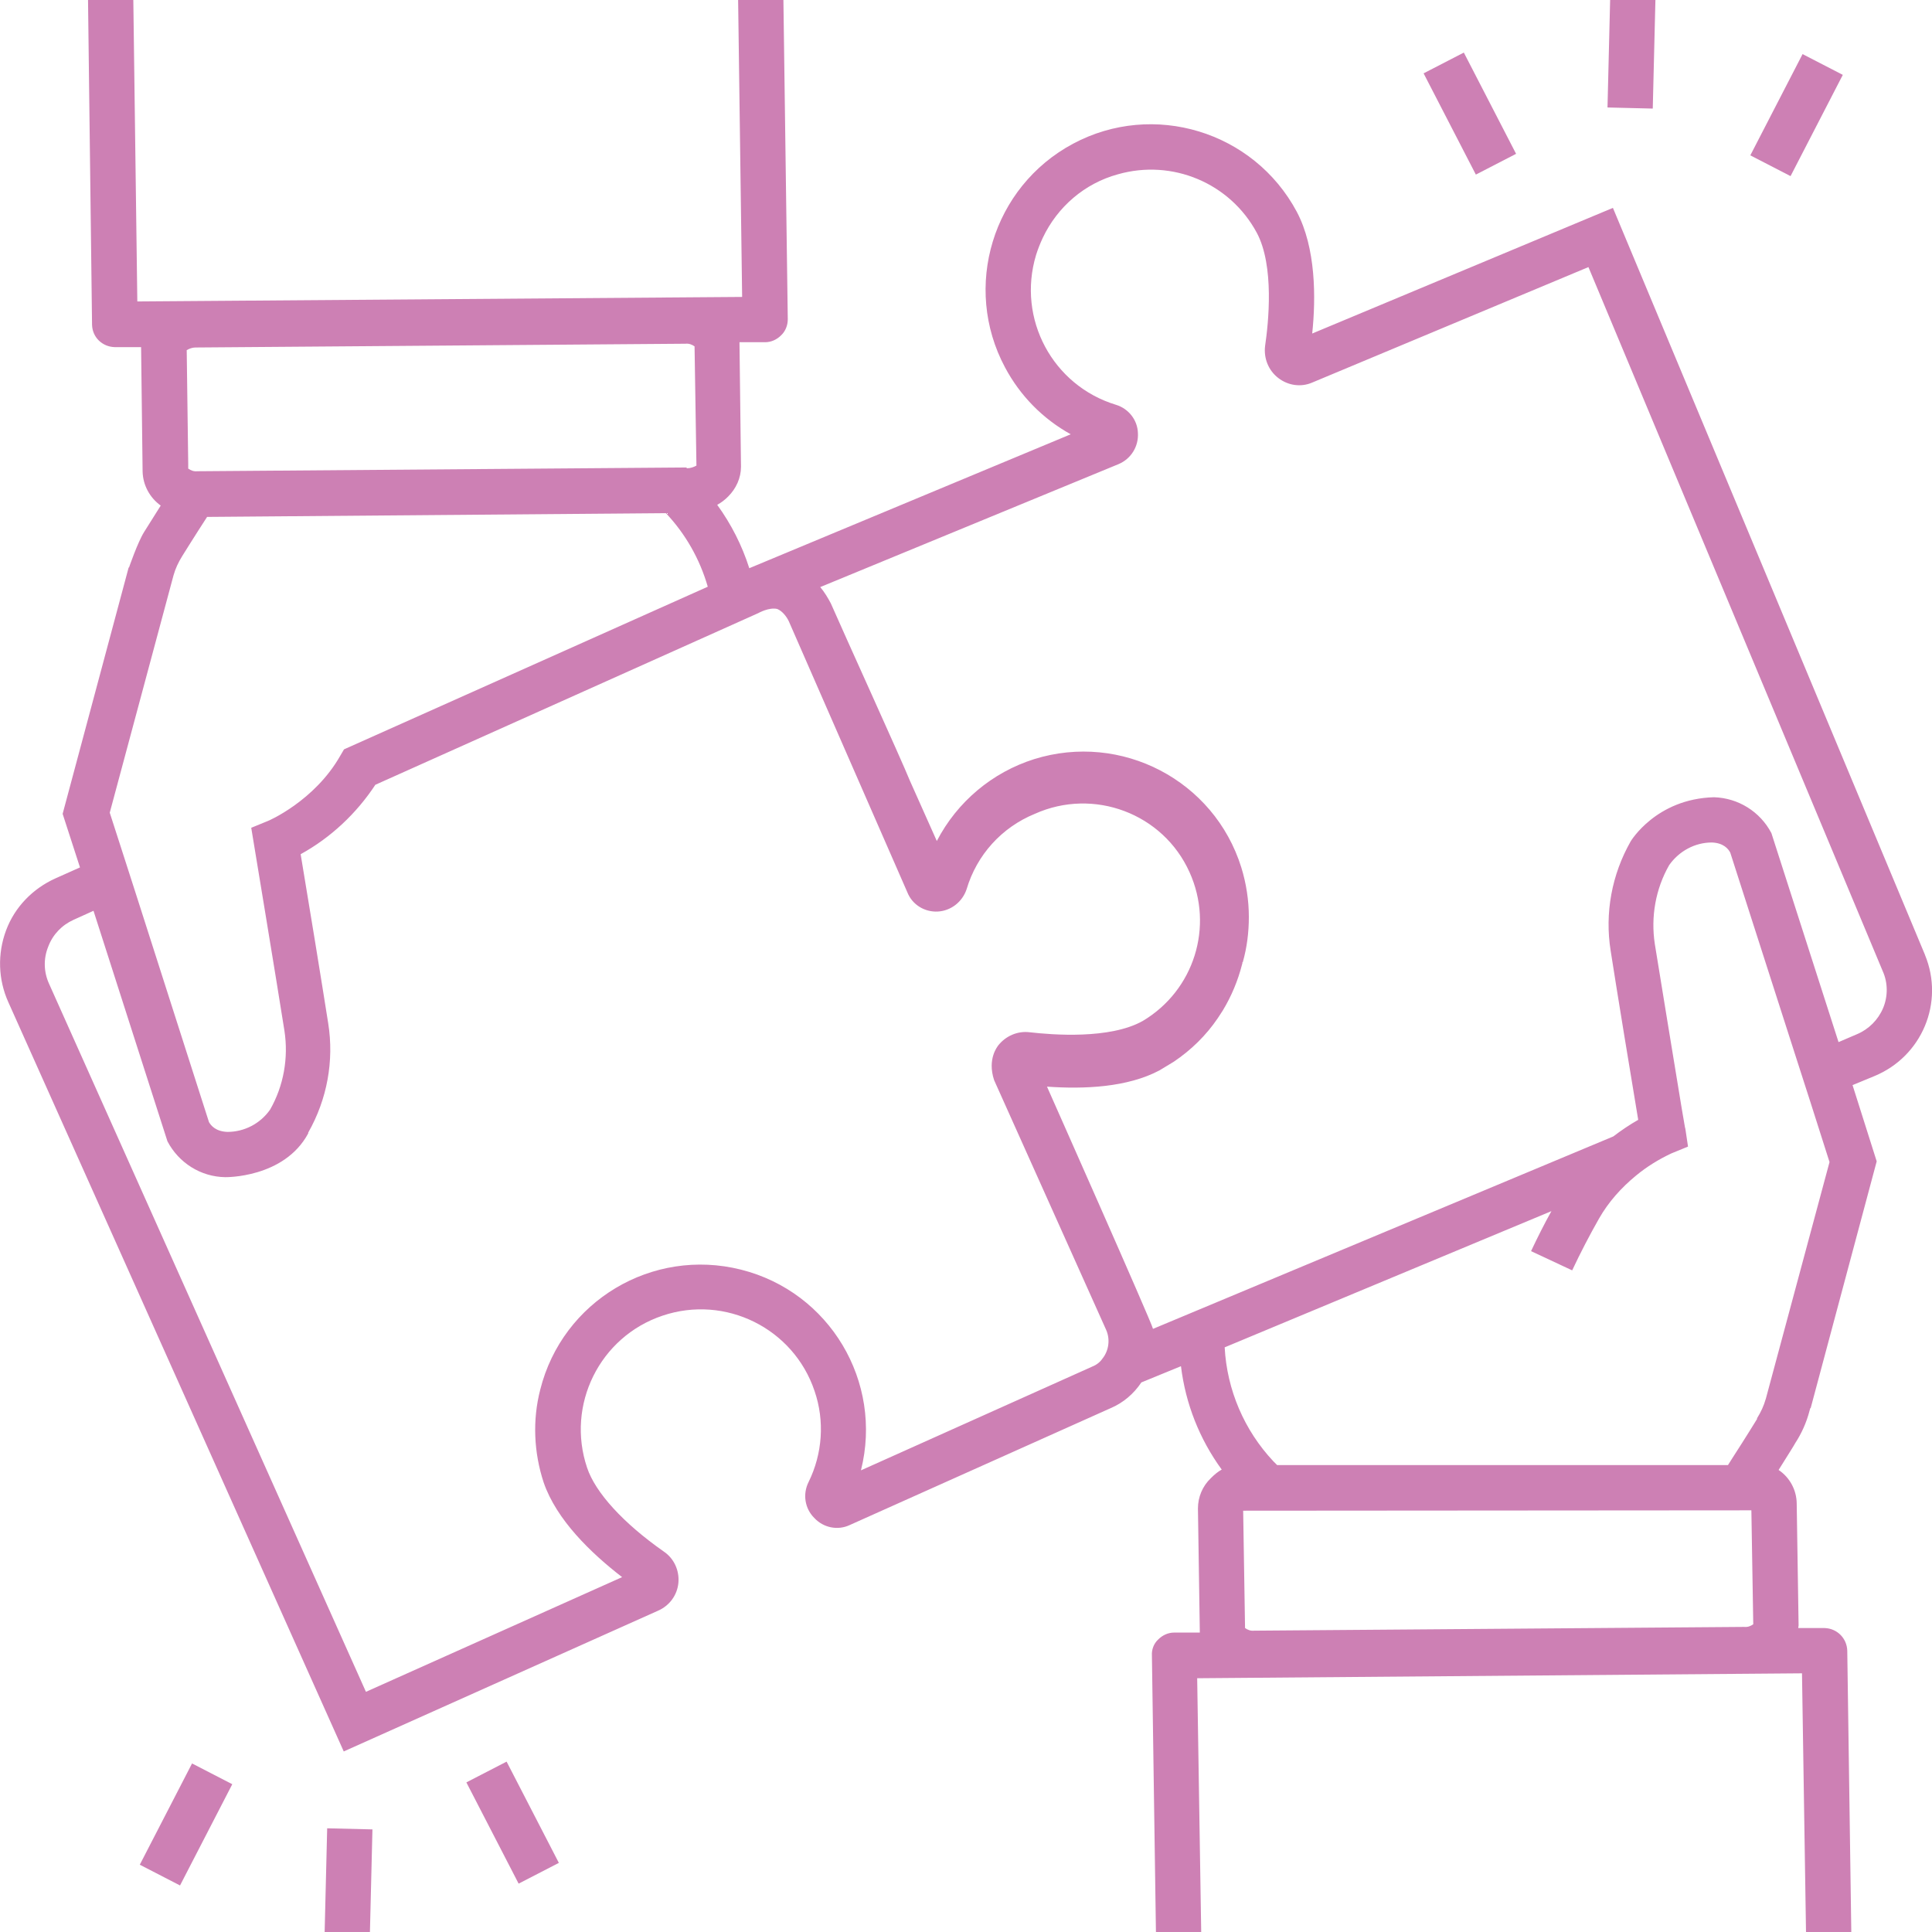 <?xml version="1.0" encoding="UTF-8"?>
<svg xmlns="http://www.w3.org/2000/svg" id="Layer_1" version="1.1" viewBox="0 0 120 120">
  <path d="M119.538,59.243l-19.357-46.331-18.678,7.804c.234-2.203.234-5.32-.961-7.569-2.672-4.992-8.905-6.89-13.897-4.218-4.992,2.672-6.89,8.905-4.218,13.897.937,1.758,2.343,3.187,4.078,4.148l-19.966,8.319c-.445-1.406-1.125-2.742-1.992-3.937.258-.141.469-.305.68-.516.492-.492.797-1.148.797-1.851h0l-.094-7.733h1.594c.375,0,.726-.164.984-.422.281-.258.422-.633.422-1.008l-.281-20.529-2.812.047.258,19.099-37.566.281-.258-19.427-2.812.047.258,20.834c.023.773.633,1.359,1.406,1.383h1.64c0,.07.094,7.733.094,7.733.023.844.445,1.617,1.125,2.109l-1.031,1.64c-.398.633-.937,2.203-.937,2.203h-.023l-4.101,15.303,1.078,3.328-1.523.68c-1.406.633-2.531,1.781-3.07,3.234s-.492,3.047.141,4.453l20.834,46.541,19.521-8.741c.703-.305,1.195-.961,1.265-1.734.07-.773-.281-1.523-.914-1.945-2.508-1.758-4.242-3.656-4.757-5.203-1.312-3.89.773-8.132,4.687-9.444,3.89-1.312,8.132.773,9.444,4.687.633,1.851.492,3.89-.375,5.648-.375.75-.234,1.64.352,2.226.562.609,1.453.797,2.203.445l16.217-7.265c.773-.328,1.43-.891,1.898-1.594l2.461-1.008c.281,2.32,1.148,4.523,2.531,6.421-.258.141-.469.328-.68.539-.516.492-.797,1.172-.797,1.875l.117,7.71h-1.594c-.375,0-.726.164-.984.422-.281.258-.422.633-.398,1.008l.258,17.693h2.812l-.258-16.287,37.566-.305.258,16.615h2.812l-.258-18.021c-.023-.773-.633-1.383-1.406-1.406h-1.64c0-.047.023-.117.023-.164l-.117-7.546c0-.844-.422-1.64-1.125-2.109.539-.867.961-1.523,1.031-1.664.398-.609.703-1.289.891-2.015l.047-.164h.023l4.101-15.326-1.5-4.734,1.359-.562c2.953-1.219,4.359-4.57,3.14-7.523,0-.023-.023-.047-.023-.07h0ZM21.369,46.541l-.234.398c-1.594,2.812-4.476,4.054-4.499,4.054l-1.031.422s1.617,9.772,2.062,12.608c.258,1.687-.047,3.421-.891,4.898-.609.867-1.594,1.383-2.648,1.383-.726-.023-1.031-.398-1.148-.609l-4.57-14.272-.867-2.695-.726-2.25,3.96-14.74c.117-.422.305-.82.539-1.195,0,0,.726-1.172,1.547-2.437h0l28.497-.234h0c1.219,1.289,2.109,2.859,2.601,4.57l-22.591,10.1ZM42.695,29.083h-.047v-.047l-30.395.234c-.211.023-.398-.047-.562-.164v-.281h0l-.094-7.077c.164-.094.352-.164.539-.164l30.442-.234c.211-.023.398.047.562.164l.117,7.405c-.164.094-.375.164-.562.164h0ZM67.841,84.881l-14.366,6.445c1.383-5.507-1.945-11.085-7.452-12.467-5.507-1.383-11.085,1.945-12.467,7.452-.492,1.898-.398,3.914.211,5.765.797,2.32,2.929,4.382,4.874,5.882l-15.912,7.124L3.043,61.094c-.328-.726-.352-1.547-.047-2.297.281-.75.844-1.336,1.57-1.664l1.242-.562,4.593,14.319c.703,1.336,2.062,2.203,3.586,2.226,0,0,3.656.07,5.156-2.718v-.047c1.172-2.062,1.617-4.453,1.242-6.796-.352-2.25-1.312-8.132-1.711-10.499,1.875-1.031,3.468-2.531,4.64-4.312l23.786-10.663s.656-.375,1.172-.258c.305.117.586.469.726.773l7.359,16.826c.305.773,1.078,1.242,1.898,1.195s1.523-.609,1.781-1.383c.633-2.133,2.179-3.843,4.242-4.687,3.656-1.64,7.968-.023,9.608,3.632,1.523,3.375.281,7.335-2.906,9.233-2.039,1.148-5.601.867-7.03.703-.75-.094-1.5.234-1.969.844,0,.023-.68.797-.234,2.133l6.96,15.514c.258.586.164,1.289-.234,1.781-.141.211-.375.398-.633.492ZM108.781,93.809h0l.117,7.077c-.164.117-.352.187-.562.164l-30.442.234c-.211.023-.398-.047-.562-.164l-.117-7.288,31.567-.023ZM109.672,86.896c-.117.422-.305.82-.539,1.195v.047s-.703,1.148-1.523,2.414h0l-.281.445h-28.005l-.234-.234h0c-1.804-1.922-2.882-4.429-3.023-7.077l20.295-8.46c-.445.797-.867,1.64-1.265,2.484l2.554,1.195c.516-1.101,1.078-2.179,1.664-3.211.586-1.031,1.383-1.922,2.297-2.672h0c.68-.562,1.406-1.008,2.203-1.383l1.031-.422-.164-1.101c-.023-.023-.094-.539-.234-1.312-.422-2.531-1.312-8.015-1.664-10.171-.258-1.687.047-3.421.891-4.898.609-.867,1.594-1.406,2.648-1.406.726.023,1.031.398,1.148.633l4.125,12.842.867,2.695,1.172,3.679-3.96,14.717ZM116.96,62.618c-.305.726-.891,1.312-1.617,1.617l-1.148.492-4.171-12.983c-.703-1.336-2.062-2.179-3.562-2.226-3.609.094-5.179,2.742-5.179,2.742-1.172,2.062-1.617,4.453-1.242,6.796.352,2.273,1.312,8.132,1.711,10.499-.539.305-1.055.656-1.547,1.031h0l-28.59,11.952c-.07-.375-6.585-15.045-6.585-15.045,2.32.164,4.992.047,6.984-1.008l.891-.539c1.078-.726,2.015-1.64,2.742-2.718l.305-.469c.539-.891.937-1.851,1.195-2.859.023-.047.023-.094.023-.141h.023c.258-.914.375-1.851.375-2.812,0-1.031-.164-2.086-.469-3.07-1.687-5.413-7.452-8.413-12.866-6.726-2.601.82-4.781,2.648-6.046,5.085l-1.664-3.726c-.539-1.336-4.125-9.21-4.921-11.038-.187-.352-.398-.703-.656-1.008l18.537-7.64c.773-.328,1.242-1.101,1.195-1.922-.023-.82-.586-1.523-1.359-1.758-3.937-1.195-6.163-5.343-4.968-9.304.117-.375.258-.726.422-1.078.914-1.922,2.601-3.375,4.664-3.937,3.375-.961,6.96.539,8.624,3.632,1.101,2.062.726,5.601.516,7.03-.094.773.211,1.523.82,1.992s1.406.586,2.109.281l17.154-7.171,18.279,43.729c.328.726.328,1.57.023,2.297Z" fill="#cd80b4"></path>
  <rect x="30.433" y="109.669" width="2.812" height="7.077" transform="translate(-48.373 27.209) rotate(-27.298)" fill="#cd80b4"></rect>
  <rect x="8.016" y="111.915" width="7.077" height="2.812" transform="translate(-94.445 71.617) rotate(-62.702)" fill="#cd80b4"></rect>
  <rect x="18.103" y="115.725" width="7.077" height="2.812" transform="translate(-95.984 135.904) rotate(-88.6)" fill="#cd80b4"></rect>
  <rect x="89.889" y="3.517" width="2.812" height="7.077" transform="translate(6.931 42.655) rotate(-27.298)" fill="#cd80b4"></rect>
  <rect x="108.049" y="5.744" width="7.077" height="2.812" transform="translate(54.058 103.031) rotate(-62.702)" fill="#cd80b4"></rect>
  <rect x="97.799" y="1.767" width="7.077" height="2.812" transform="translate(95.689 104.402) rotate(-88.6)" fill="#cd80b4"></rect>
</svg>
